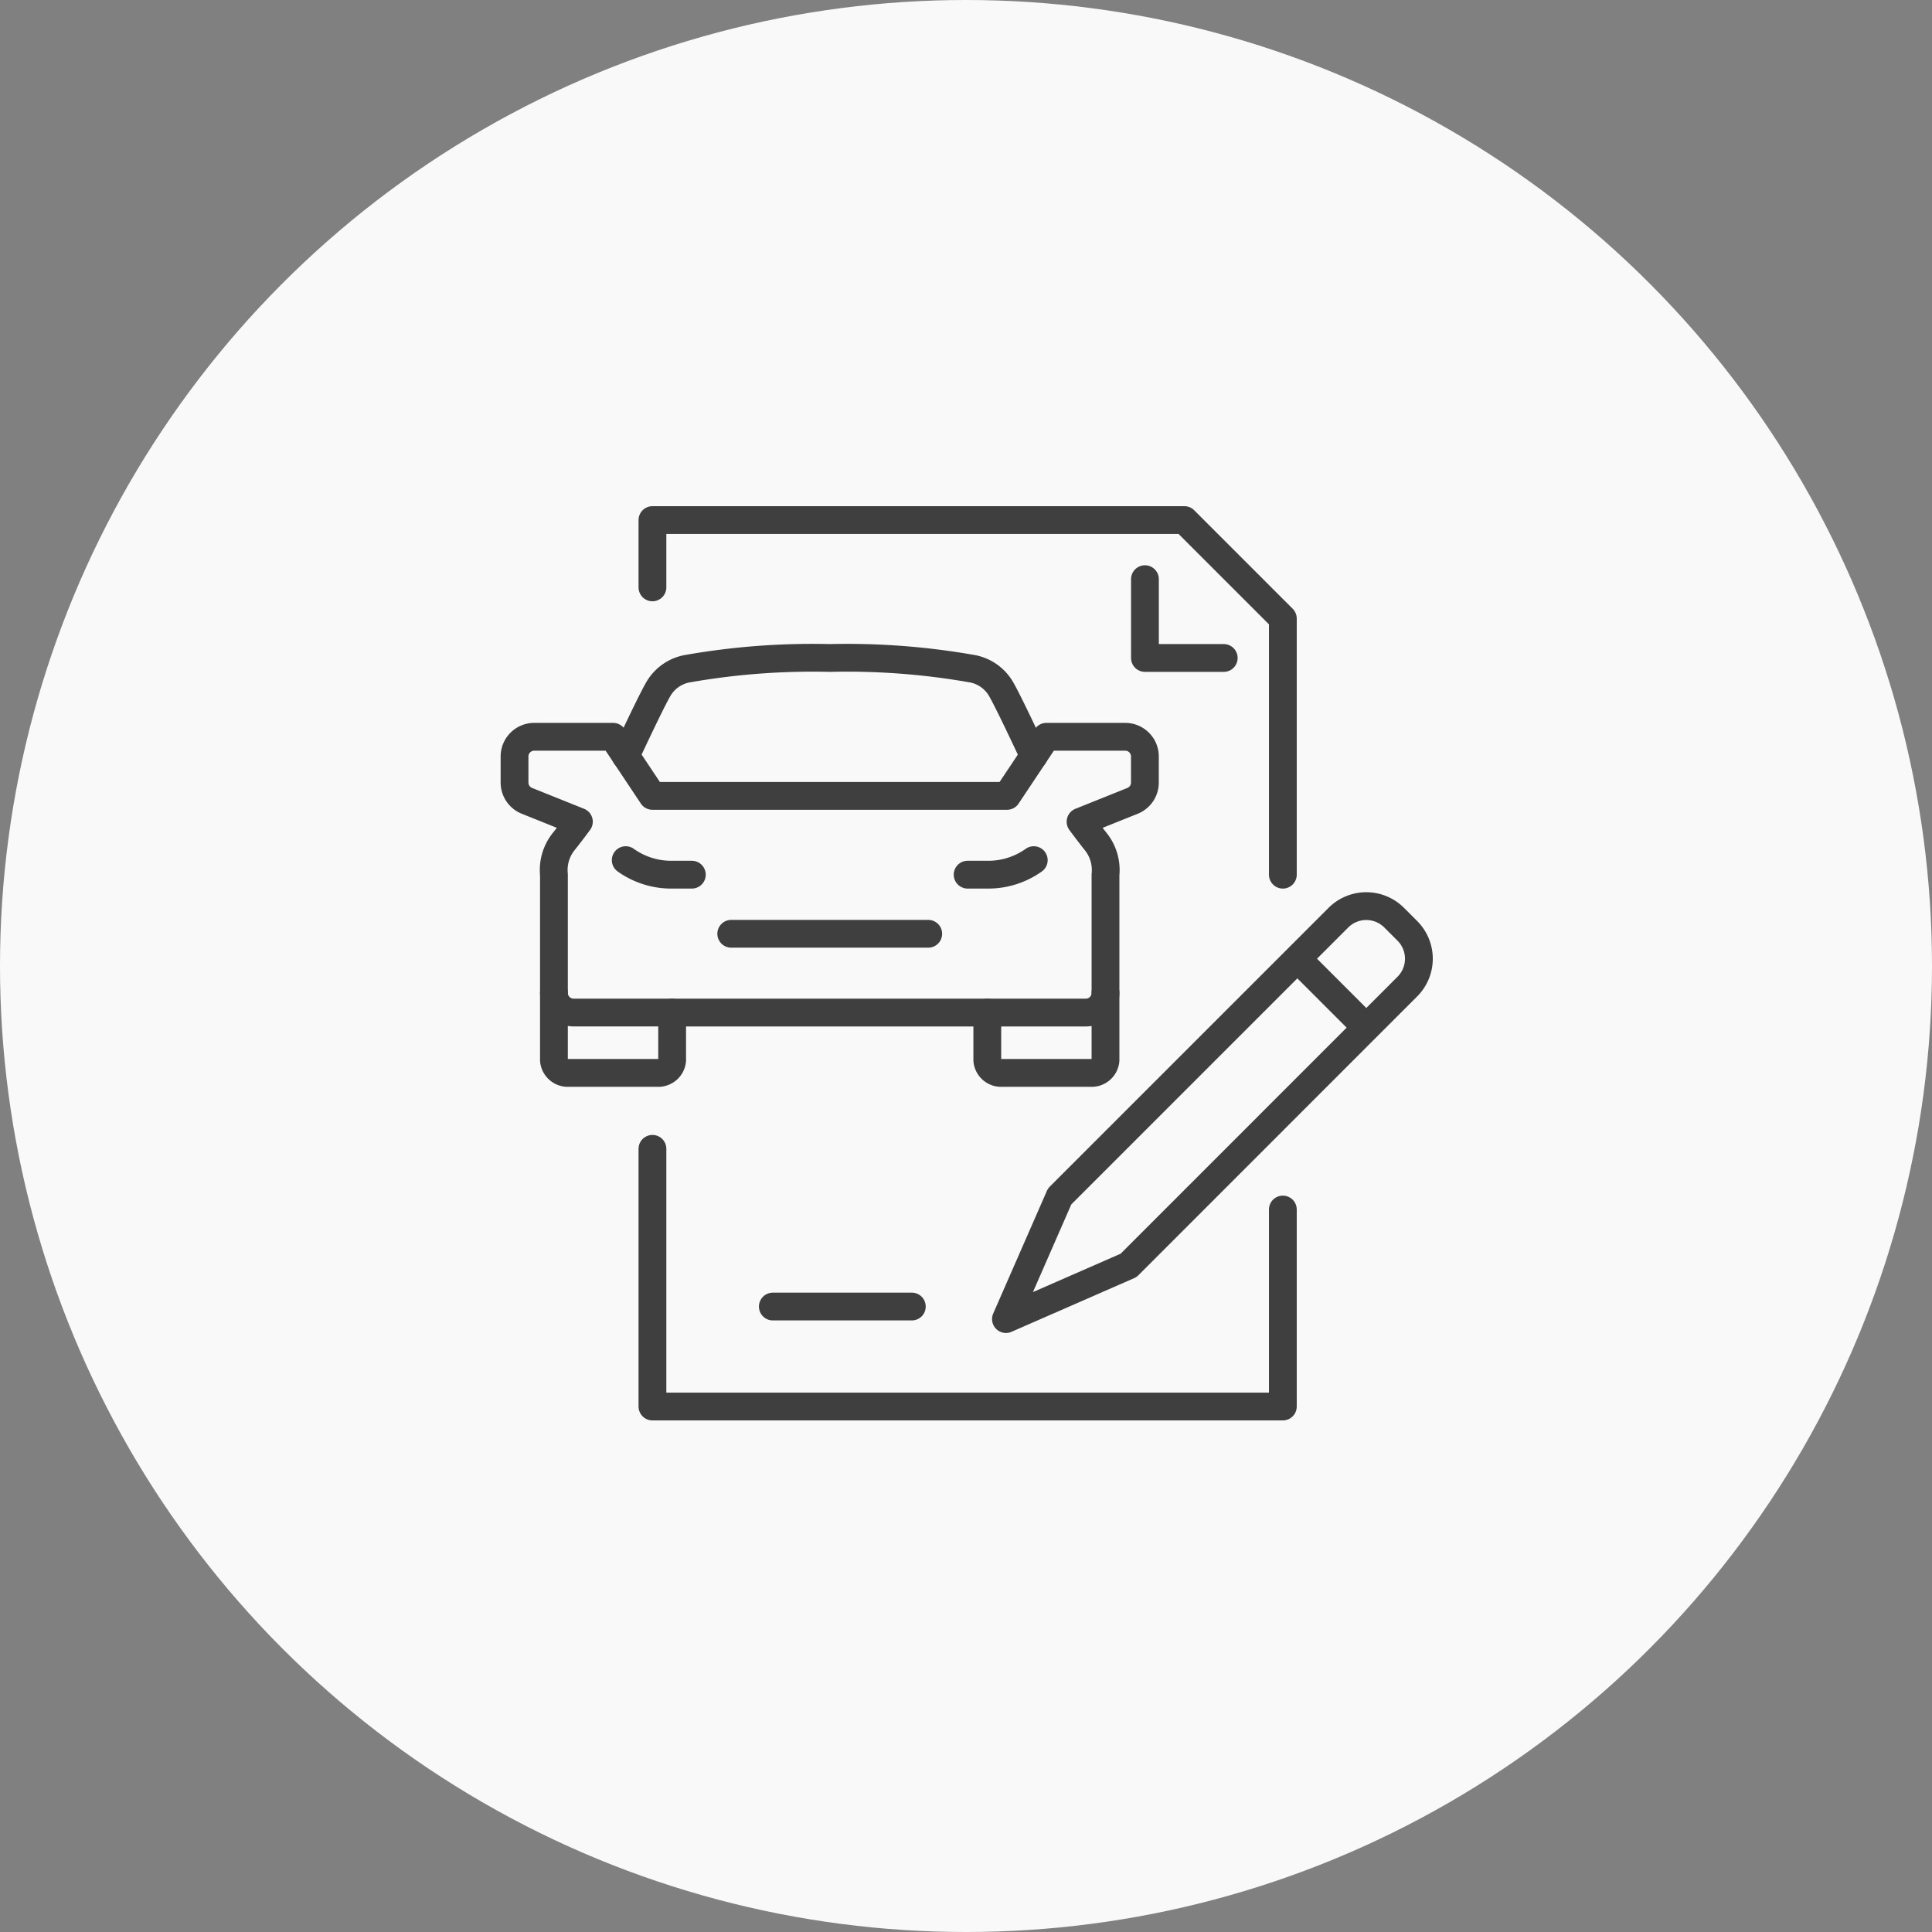 <svg xmlns="http://www.w3.org/2000/svg" xmlns:xlink="http://www.w3.org/1999/xlink" width="139" height="139" viewBox="0 0 139 139">
  <rect x="0" y="0" width="139" height="139" fill="#808080" stroke="none"/>
  <defs>
    <clipPath id="clip-path">
      <rect id="長方形_2297" data-name="長方形 2297" width="67.9" height="66.615" fill="none" stroke="#707070" stroke-width="2"/>
    </clipPath>
  </defs>
  <g id="グループ_6008" data-name="グループ 6008" transform="translate(-892 -2551)">
    <circle id="楕円形_133" data-name="楕円形 133" cx="69.5" cy="69.5" r="69.5" transform="translate(892 2551)" fill="#f9f9f9"/>
    <g id="グループ_5954" data-name="グループ 5954" transform="translate(927.602 2587)">
      <g id="グループ_5951" data-name="グループ 5951">
        <g id="グループ_5950" data-name="グループ 5950" clip-path="url(#clip-path)">
          <path id="パス_8456" data-name="パス 8456" d="M64,12.843V8h38.268l7.087,7.087V33.513" transform="translate(-52.661 -6.583)" fill="none" stroke="#3f3f3f" stroke-linecap="round" stroke-linejoin="round" stroke-width="2"/>
          <path id="パス_8457" data-name="パス 8457" d="M109.355,267.7v14.173H64V263.333" transform="translate(-52.661 -216.679)" fill="none" stroke="#3f3f3f" stroke-linecap="round" stroke-linejoin="round" stroke-width="2"/>
        </g>
      </g>
      <path id="パス_8458" data-name="パス 8458" d="M269.669,37.669H264V32" transform="translate(-217.228 -26.331)" fill="none" stroke="#3f3f3f" stroke-linecap="round" stroke-linejoin="round" stroke-width="2"/>
      <g id="グループ_5953" data-name="グループ 5953">
        <g id="グループ_5952" data-name="グループ 5952" clip-path="url(#clip-path)">
          <path id="パス_8459" data-name="パス 8459" d="M236.44,170.537,216.381,190.6l-8.821,3.86,3.86-8.821,20.059-20.059a2.834,2.834,0,0,1,4.009,0l.952.952A2.835,2.835,0,0,1,236.44,170.537Z" transform="translate(-170.787 -135.558)" fill="none" stroke="#3f3f3f" stroke-linecap="round" stroke-linejoin="round" stroke-width="2"/>
          <line id="線_307" data-name="線 307" x2="4.961" y2="4.961" transform="translate(57.736 32.974)" fill="none" stroke="#3f3f3f" stroke-miterlimit="10" stroke-width="2"/>
          <line id="線_308" data-name="線 308" x1="10" transform="translate(20 58)" fill="none" stroke="#3f3f3f" stroke-linecap="round" stroke-miterlimit="10" stroke-width="2"/>
          <path id="パス_8460" data-name="パス 8460" d="M53.151,146.1a5.626,5.626,0,0,0,3.339,1.045h1.417" transform="translate(-43.734 -120.216)" fill="none" stroke="#3f3f3f" stroke-linecap="round" stroke-linejoin="round" stroke-width="2"/>
          <path id="パス_8461" data-name="パス 8461" d="M24,200v4.847a1,1,0,0,0,1.063.911h6.378a1,1,0,0,0,1.063-.911v-3.43" transform="translate(-19.748 -164.566)" fill="none" stroke="#3f3f3f" stroke-linecap="round" stroke-linejoin="round" stroke-width="2"/>
          <path id="パス_8462" data-name="パス 8462" d="M196.757,146.1a5.626,5.626,0,0,1-3.339,1.045H192" transform="translate(-157.984 -120.216)" fill="none" stroke="#3f3f3f" stroke-linecap="round" stroke-linejoin="round" stroke-width="2"/>
          <path id="パス_8463" data-name="パス 8463" d="M208.5,200v4.847a1,1,0,0,1-1.063.911h-6.378a1,1,0,0,1-1.063-.911v-3.43" transform="translate(-164.566 -164.566)" fill="none" stroke="#3f3f3f" stroke-linecap="round" stroke-linejoin="round" stroke-width="2"/>
          <path id="パス_8464" data-name="パス 8464" d="M82.51,71.039s-1.97-4.234-2.433-4.939a3.041,3.041,0,0,0-2.1-1.346A51.781,51.781,0,0,0,67.832,64a51.78,51.78,0,0,0-10.147.755,3.041,3.041,0,0,0-2.1,1.346c-.463.7-2.433,4.939-2.433,4.939" transform="translate(-43.738 -52.661)" fill="none" stroke="#3f3f3f" stroke-linecap="round" stroke-linejoin="round" stroke-width="2"/>
          <path id="パス_8465" data-name="パス 8465" d="M30.678,115.843H49.1a1.417,1.417,0,0,0,1.417-1.417v-8.5a3.281,3.281,0,0,0-.742-2.435c-.617-.784-1.052-1.38-1.052-1.38l3.739-1.5a1.417,1.417,0,0,0,.89-1.316V97.417A1.417,1.417,0,0,0,51.938,96H46.268l-2.835,4.252H17.921L15.087,96H9.417A1.417,1.417,0,0,0,8,97.417v1.876a1.417,1.417,0,0,0,.89,1.316l3.739,1.5s-.435.6-1.052,1.38a3.281,3.281,0,0,0-.742,2.435v8.5a1.417,1.417,0,0,0,1.417,1.417Z" transform="translate(-6.583 -78.992)" fill="none" stroke="#3f3f3f" stroke-linecap="round" stroke-linejoin="round" stroke-width="2"/>
          <path id="パス_8466" data-name="パス 8466" d="M110.173,176H96" transform="translate(-78.992 -144.818)" fill="none" stroke="#3f3f3f" stroke-linecap="round" stroke-linejoin="round" stroke-width="2"/>
        </g>
      </g>
    </g>
  </g>
</svg>
